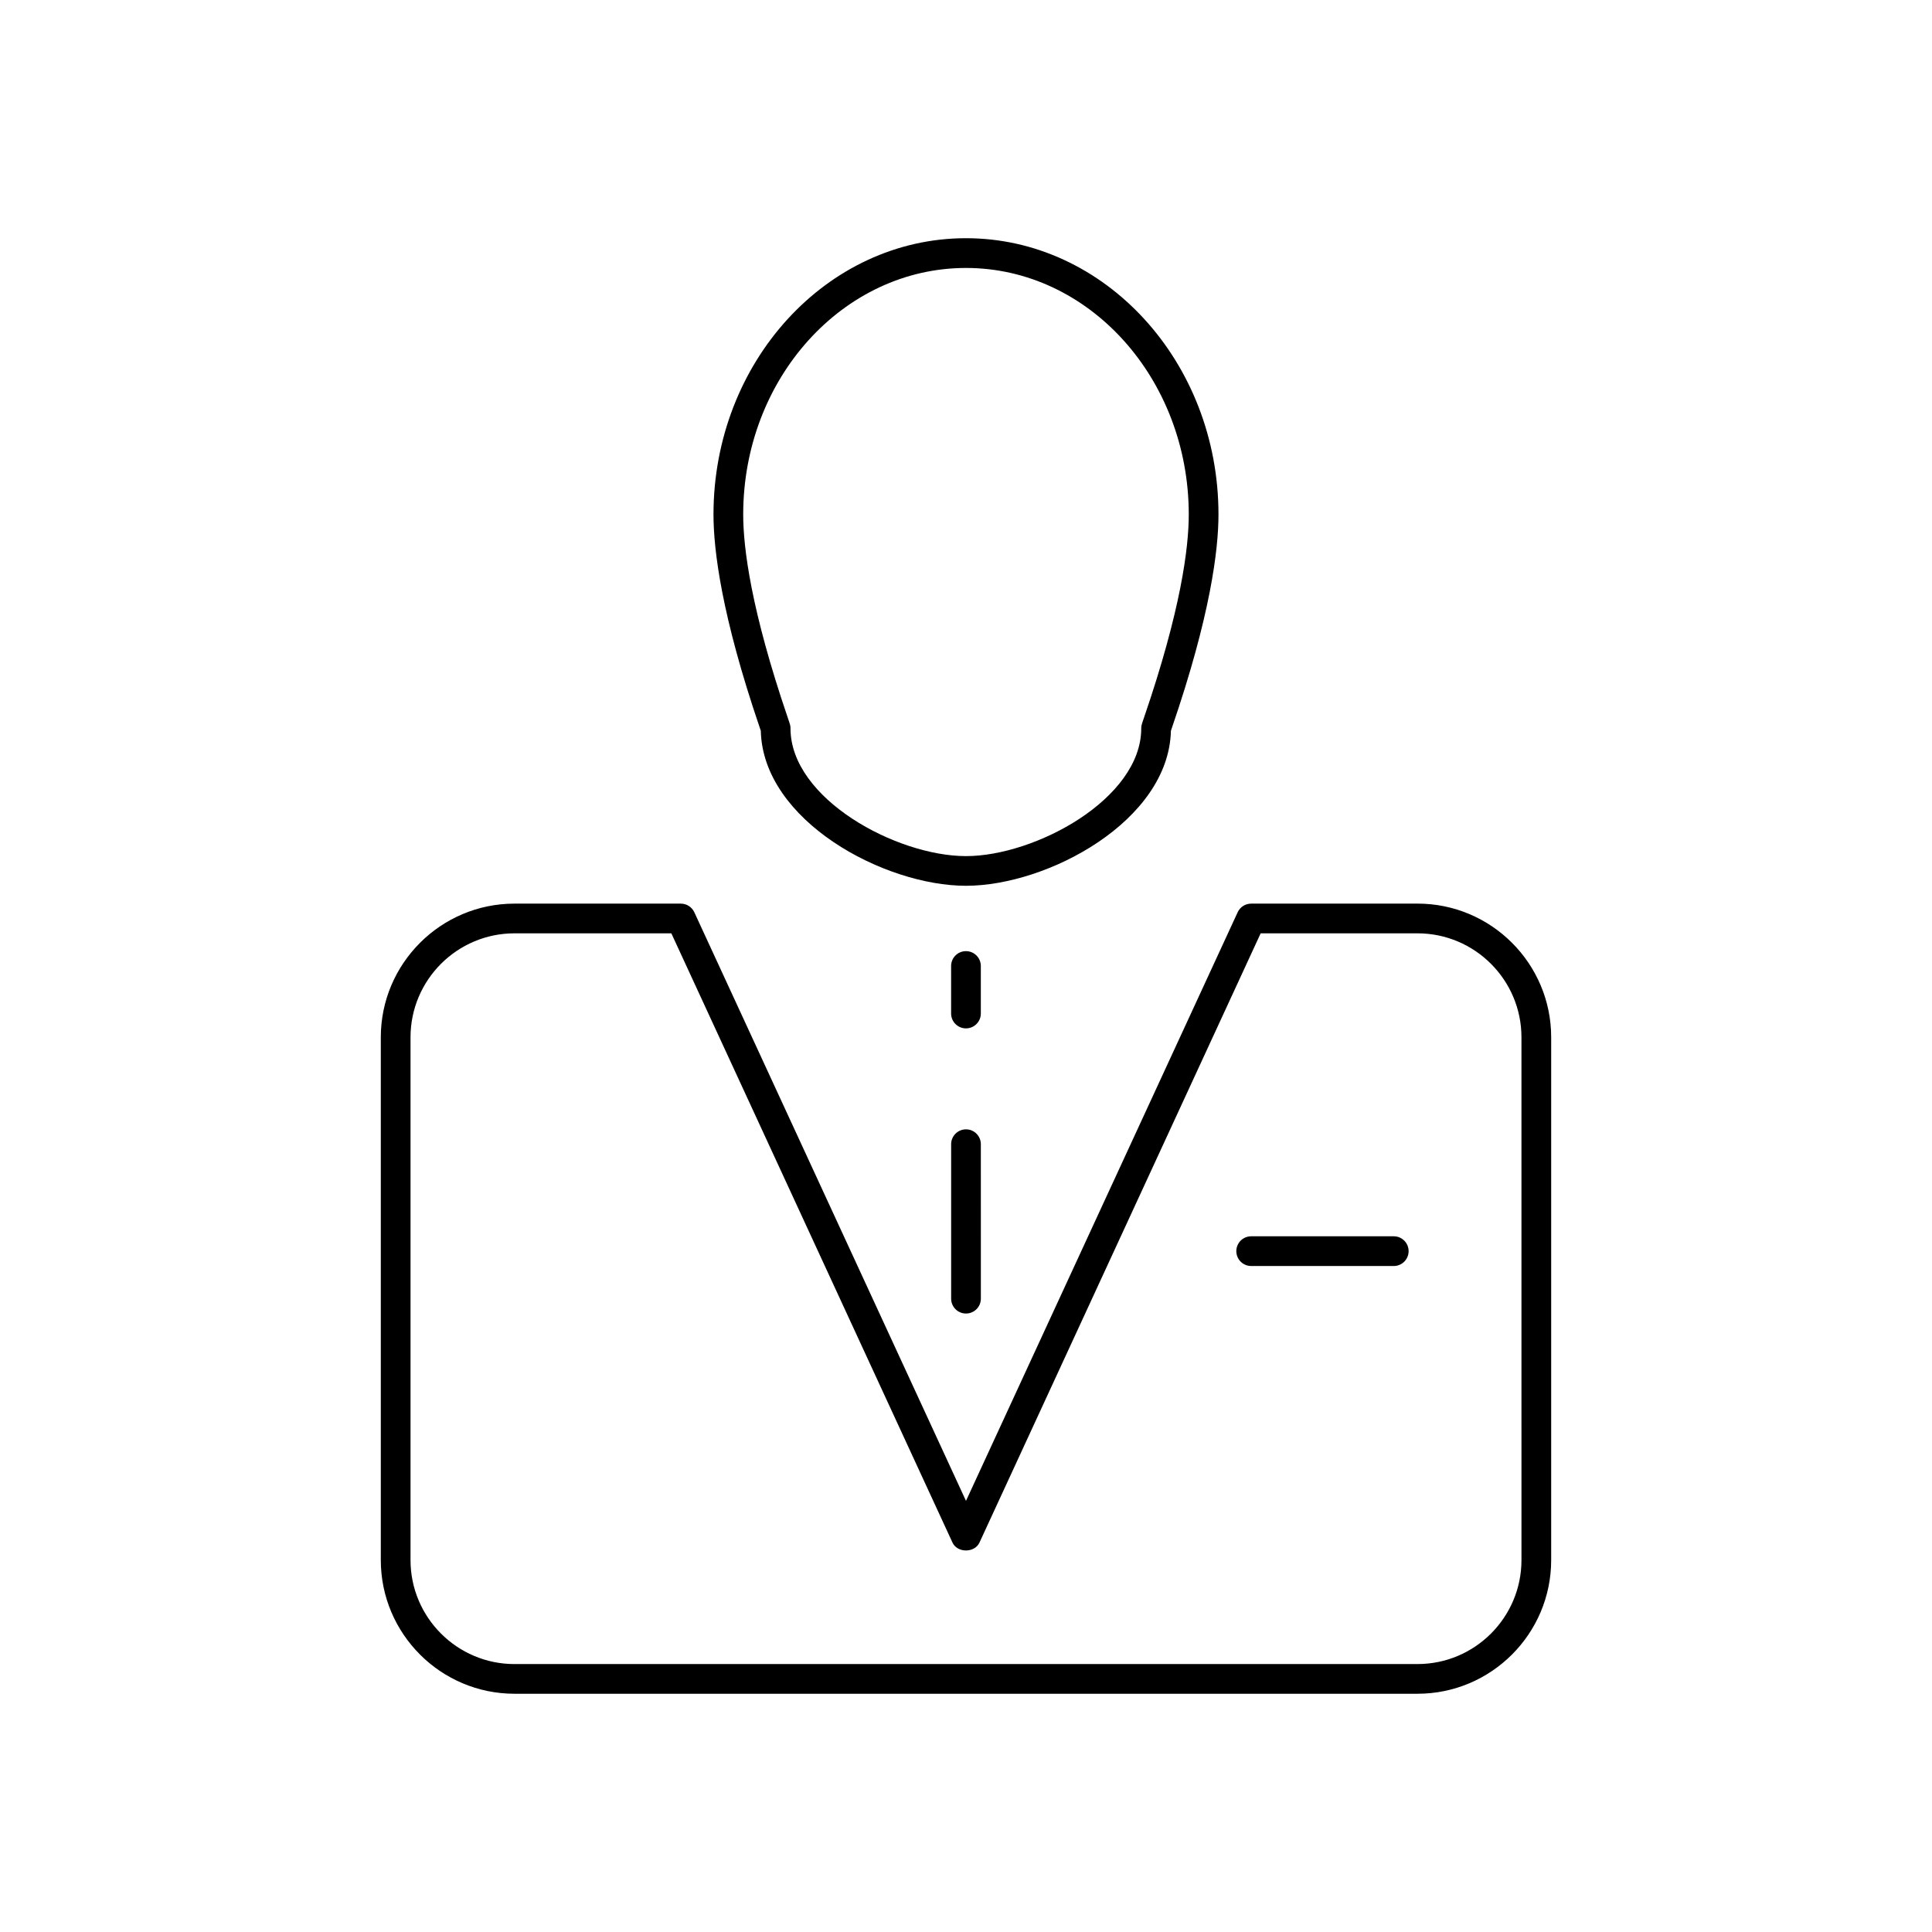 <?xml version="1.0" encoding="UTF-8"?>
<!-- Uploaded to: SVG Find, www.svgrepo.com, Generator: SVG Find Mixer Tools -->
<svg fill="#000000" width="800px" height="800px" version="1.1" viewBox="144 144 512 512" xmlns="http://www.w3.org/2000/svg">
 <g>
  <path d="m345.62 337.66c0.559 23.867 32.672 41.082 54.375 41.082 21.68 0 53.75-17.215 54.309-41.086l0.316-0.922c10.156-29.613 12.289-47.012 12.289-56.395 0-40.367-30.016-73.211-66.914-73.211-36.895 0-66.914 32.844-66.914 73.211 0 9.383 2.125 26.781 12.227 56.395zm54.375-122.65c32.559 0 59.039 29.309 59.039 65.336 0 8.785-2.062 25.254-11.863 53.844-0.66 1.922-0.73 2.125-0.73 2.836 0 18.688-28.102 33.852-46.445 33.852-18.367 0-46.508-15.16-46.508-33.852 0-0.707-0.07-0.906-0.723-2.832-9.754-28.59-11.809-45.059-11.809-53.844-0.004-36.035 26.48-65.34 59.039-65.34z"/>
  <path d="m519.65 383.47h-44.082c-1.535 0-2.93 0.891-3.574 2.289l-71.996 155.99-71.996-155.99c-0.648-1.395-2.043-2.289-3.578-2.289h-44.082c-19.531 0-35.426 15.895-35.426 35.426v138.54c0 19.531 15.895 35.426 35.426 35.426h239.31c19.531 0 35.426-15.895 35.426-35.426v-138.55c0-19.531-15.887-35.422-35.426-35.422zm27.555 173.97c0 15.191-12.359 27.551-27.551 27.551l-239.31 0.004c-15.191 0-27.551-12.359-27.551-27.551v-138.55c0-15.191 12.359-27.551 27.551-27.551h41.57l74.508 161.46c1.289 2.785 5.856 2.785 7.148 0l74.52-161.46h41.562c15.191 0 27.551 12.359 27.551 27.551z"/>
  <path d="m513.36 471.63h-37.785c-2.172 0-3.938 1.762-3.938 3.938 0 2.172 1.762 3.938 3.938 3.938h37.785c2.172 0 3.938-1.762 3.938-3.938 0-2.172-1.758-3.938-3.938-3.938z"/>
  <path d="m400 443.29c-2.172 0-3.938 1.762-3.938 3.938v40.934c0 2.172 1.762 3.938 3.938 3.938 2.172 0 3.938-1.762 3.938-3.938l-0.004-40.934c0-2.172-1.762-3.938-3.934-3.938z"/>
  <path d="m403.93 400c0-2.172-1.762-3.938-3.938-3.938-2.172 0-3.938 1.762-3.938 3.938v12.594c0 2.172 1.762 3.938 3.938 3.938 2.172 0 3.938-1.762 3.938-3.938z"/>
 </g>
</svg>